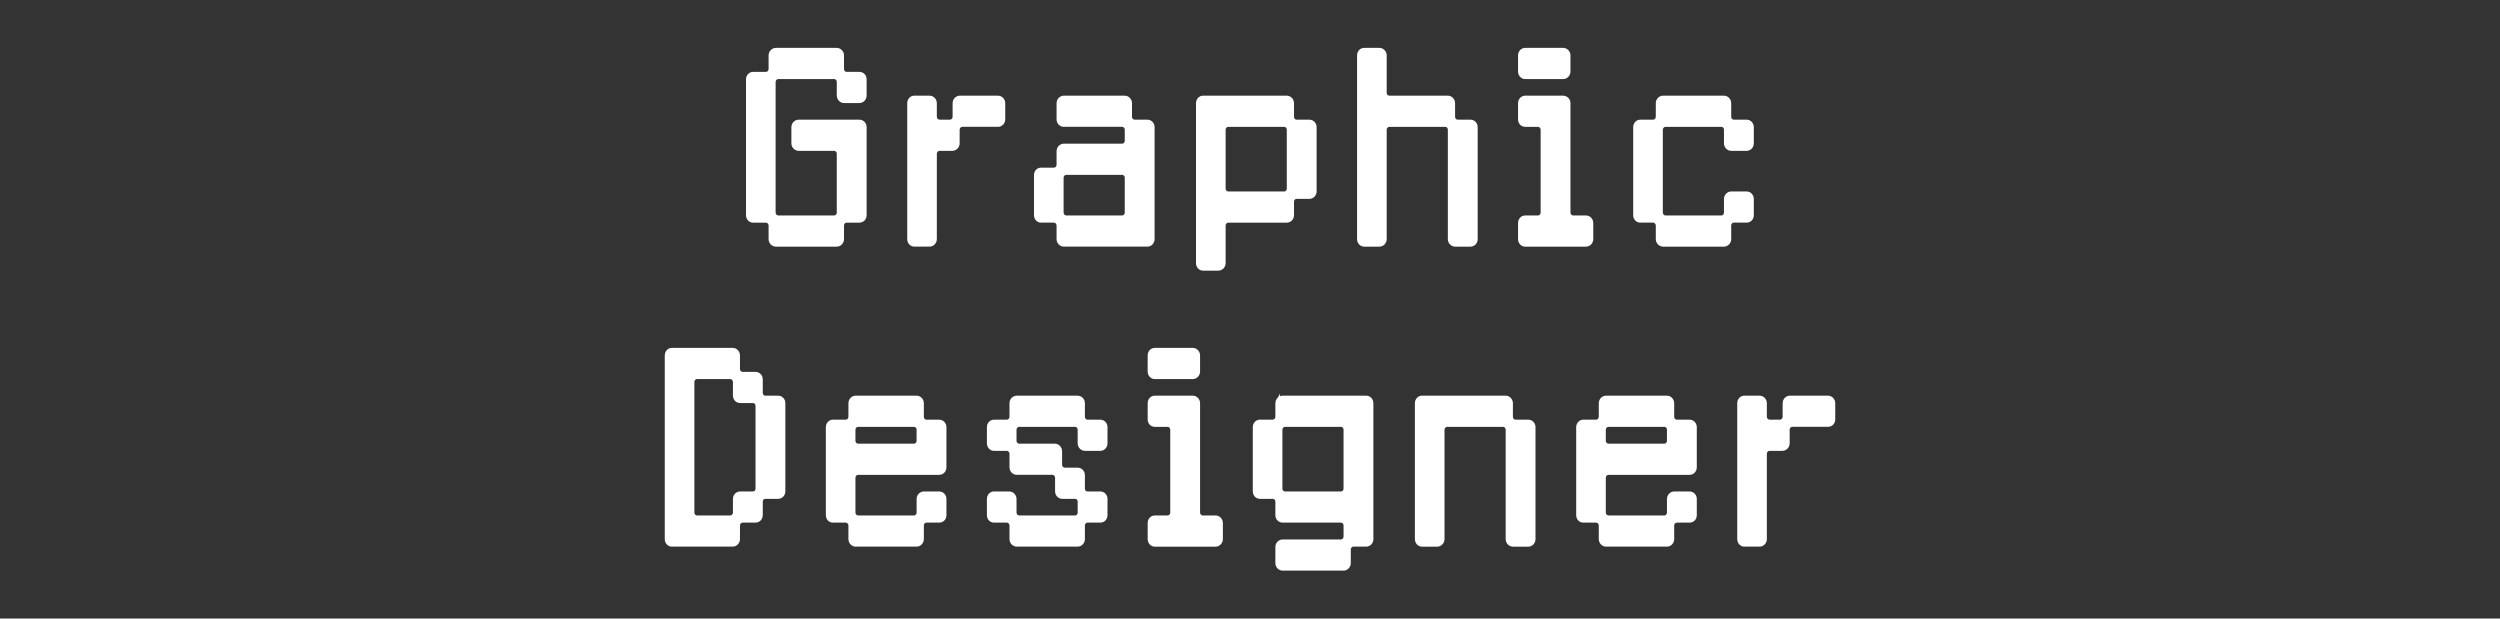 <?xml version="1.0" encoding="UTF-8"?><svg id="_レイヤー_2" xmlns="http://www.w3.org/2000/svg" width="275" height="68.037" viewBox="0 0 275 68.037"><rect x="0" y="0" width="275" height="68.037" fill="#333333" stroke="none"/><g id="_イメージテキスト"><rect width="275" height="68.037" style="fill:none;"/><path d="m92.591,7.582c0,.312.228.576.547.576h1.391c.319,0,.548.239.548.576v1.775c0,.312-.229.576-.548.576h-1.687c-.297,0-.547-.264-.547-.576v-1.488c0-.312-.229-.575-.548-.575h-6.132c-.297,0-.547.264-.547.575v14.354c0,.312.25.576.547.576h6.132c.319,0,.548-.264.548-.576v-6.456c0-.312-.229-.576-.548-.576h-3.897c-.297,0-.548-.265-.548-.576v-1.776c0-.312.251-.576.548-.576h6.679c.319,0,.548.265.548.576v9.673c0,.336-.229.576-.548.576h-1.391c-.319,0-.547.264-.547.576v1.488c0,.312-.251.576-.547.576h-6.702c-.297,0-.548-.265-.548-.576v-1.488c0-.312-.25-.576-.547-.576h-1.413c-.297,0-.524-.24-.524-.576v-14.929c0-.337.228-.576.524-.576h1.413c.297,0,.547-.265.547-.576v-1.488c0-.312.251-.576.548-.576h6.702c.296,0,.547.264.547.576v1.488Z" style="fill:#fff; stroke:#fff; stroke-miterlimit:10; stroke-width:.5px;"/><path d="m105.037,11.35c0-.312.251-.576.547-.576h4.194c.297,0,.548.264.548.576v1.775c0,.336-.251.576-.548.576h-3.921c-.296,0-.547.265-.547.576v1.488c0,.312-.251.576-.547.576h-1.414c-.296,0-.547.264-.547.576v9.385c0,.312-.251.576-.547.576h-1.688c-.296,0-.523-.265-.523-.576v-14.953c0-.312.228-.576.523-.576h1.688c.296,0,.547.264.547.576v1.487c0,.312.251.576.547.576h1.141c.296,0,.547-.264.547-.576v-1.487Z" style="fill:#fff; stroke:#fff; stroke-miterlimit:10; stroke-width:.5px;"/><path d="m116.473,24.815c0-.312-.251-.576-.547-.576h-1.414c-.296,0-.523-.24-.523-.576v-4.393c0-.336.228-.576.523-.576h1.414c.296,0,.547-.264.547-.575v-1.488c0-.312.251-.576.547-.576h6.406c.319,0,.547-.264.547-.576v-1.2c0-.312-.228-.576-.547-.576h-6.406c-.296,0-.547-.24-.547-.576v-1.775c0-.312.251-.576.547-.576h6.702c.297,0,.548.264.548.576v1.487c0,.312.228.576.547.576h1.391c.319,0,.547.265.547.576v12.313c0,.312-.228.576-.547.576h-9.188c-.296,0-.547-.265-.547-.576v-1.488Zm.273-1.44c0,.312.251.576.547.576h6.133c.319,0,.547-.264.547-.576v-3.816c0-.312-.228-.576-.547-.576h-6.133c-.296,0-.547.265-.547.576v3.816Z" style="fill:#fff; stroke:#fff; stroke-miterlimit:10; stroke-width:.5px;"/><path d="m142.092,12.838c0,.312.228.576.547.576h1.391c.319,0,.547.265.547.576v7.057c0,.312-.228.576-.547.576h-1.391c-.319,0-.547.24-.547.576v1.464c0,.336-.251.576-.547.576h-6.429c-.297,0-.547.264-.547.576v4.128c0,.312-.251.576-.548.576h-1.687c-.297,0-.524-.264-.524-.576V11.35c0-.312.228-.576.524-.576h9.21c.296,0,.547.264.547.576v1.487Zm-.296,1.44c0-.312-.229-.576-.548-.576h-6.132c-.297,0-.547.265-.547.576v6.457c0,.336.25.575.547.575h6.132c.319,0,.548-.239.548-.575v-6.457Z" style="fill:#fff; stroke:#fff; stroke-miterlimit:10; stroke-width:.5px;"/><path d="m159.809,12.838c0,.312.229.576.548.576h1.391c.318,0,.547.265.547.576v12.313c0,.312-.229.576-.547.576h-1.688c-.296,0-.547-.265-.547-.576v-12.025c0-.312-.229-.576-.547-.576h-6.133c-.296,0-.547.265-.547.576v12.025c0,.312-.251.576-.547.576h-1.688c-.296,0-.524-.265-.524-.576V6.093c0-.312.229-.576.524-.576h1.688c.296,0,.547.264.547.576v4.104c0,.336.251.576.547.576h6.429c.297,0,.547.264.547.576v1.487Z" style="fill:#fff; stroke:#fff; stroke-miterlimit:10; stroke-width:.5px;"/><path d="m172.501,7.87c0,.312-.251.576-.548.576h-4.194c-.296,0-.524-.265-.524-.576v-1.776c0-.312.229-.576.524-.576h4.194c.297,0,.548.264.548.576v1.776Zm2.508,18.434c0,.312-.251.576-.548.576h-6.702c-.296,0-.524-.265-.524-.576v-1.776c0-.312.229-.576.524-.576h1.414c.296,0,.547-.264.547-.576v-9.097c0-.312-.251-.576-.547-.576h-1.414c-.296,0-.524-.24-.524-.576v-1.775c0-.312.229-.576.524-.576h4.194c.297,0,.548.264.548.576v12.024c0,.312.25.576.547.576h1.413c.297,0,.548.264.548.576v1.776Z" style="fill:#fff; stroke:#fff; stroke-miterlimit:10; stroke-width:.5px;"/><path d="m190.183,12.838c0,.312.229.576.548.576h1.391c.318,0,.547.265.547.576v1.776c0,.312-.229.576-.547.576h-1.688c-.296,0-.547-.265-.547-.576v-1.488c0-.312-.229-.576-.547-.576h-6.133c-.296,0-.547.265-.547.576v9.097c0,.312.251.576.547.576h6.133c.318,0,.547-.264.547-.576v-1.488c0-.312.251-.576.547-.576h1.688c.318,0,.547.265.547.576v1.776c0,.336-.229.576-.547.576h-1.391c-.319,0-.548.264-.548.576v1.488c0,.312-.25.576-.547.576h-6.702c-.296,0-.547-.265-.547-.576v-1.488c0-.312-.251-.576-.548-.576h-1.413c-.296,0-.524-.24-.524-.576v-9.673c0-.312.229-.576.524-.576h1.413c.297,0,.548-.264.548-.576v-1.487c0-.312.251-.576.547-.576h6.702c.297,0,.547.264.547.576v1.487Z" style="fill:#fff; stroke:#fff; stroke-miterlimit:10; stroke-width:.5px;"/><path d="m83.654,43.198c0,.336.228.576.547.576h1.391c.319,0,.548.264.548.576v9.696c0,.312-.229.576-.548.576h-1.391c-.319,0-.547.24-.547.576v1.464c0,.336-.251.576-.547.576h-1.414c-.296,0-.547.264-.547.576v1.488c0,.312-.251.576-.547.576h-6.702c-.297,0-.524-.265-.524-.576v-20.21c0-.312.228-.576.524-.576h6.702c.296,0,.547.264.547.576v1.488c0,.312.251.576.547.576h1.414c.296,0,.547.239.547.576v1.464Zm-.296,1.464c0-.336-.229-.576-.548-.576h-1.391c-.318,0-.547-.264-.547-.576v-1.488c0-.312-.251-.575-.547-.575h-3.647c-.297,0-.547.264-.547.575v14.354c0,.312.25.576.547.576h3.647c.296,0,.547-.264.547-.576v-1.488c0-.312.229-.576.547-.576h1.391c.319,0,.548-.239.548-.575v-9.073Z" style="fill:#fff; stroke:#fff; stroke-miterlimit:10; stroke-width:.5px;"/><path d="m101.372,45.838c0,.312.228.576.547.576h1.391c.319,0,.548.265.548.576v4.417c0,.312-.229.575-.548.575h-8.913c-.297,0-.547.265-.547.576v3.816c0,.312.25.576.547.576h6.132c.319,0,.548-.264.548-.576v-1.488c0-.312.25-.576.547-.576h1.687c.319,0,.548.265.548.576v1.776c0,.336-.229.576-.548.576h-1.391c-.319,0-.547.264-.547.576v1.488c0,.312-.251.576-.547.576h-6.702c-.297,0-.548-.265-.548-.576v-1.488c0-.312-.25-.576-.547-.576h-1.413c-.297,0-.524-.24-.524-.576v-9.673c0-.312.228-.576.524-.576h1.413c.297,0,.547-.264.547-.576v-1.487c0-.312.251-.576.548-.576h6.702c.296,0,.547.264.547.576v1.487Zm-.296,1.44c0-.312-.229-.576-.548-.576h-6.132c-.297,0-.547.265-.547.576v1.2c0,.312.25.576.547.576h6.132c.319,0,.548-.264.548-.576v-1.2Z" style="fill:#fff; stroke:#fff; stroke-miterlimit:10; stroke-width:.5px;"/><path d="m119.089,45.838c0,.312.228.576.547.576h1.391c.319,0,.548.265.548.576v1.776c0,.312-.229.576-.548.576h-1.687c-.297,0-.547-.265-.547-.576v-1.488c0-.312-.229-.576-.548-.576h-6.132c-.297,0-.547.265-.547.576v1.2c0,.312.25.576.547.576h3.921c.296,0,.547.264.547.576v1.488c0,.312.251.575.547.575h1.414c.296,0,.547.24.547.576v1.465c0,.336.228.575.547.575h1.391c.319,0,.548.265.548.576v1.776c0,.336-.229.576-.548.576h-1.391c-.319,0-.547.264-.547.576v1.488c0,.312-.251.576-.547.576h-6.702c-.297,0-.548-.265-.548-.576v-1.488c0-.312-.25-.576-.547-.576h-1.413c-.297,0-.524-.24-.524-.576v-1.776c0-.312.228-.576.524-.576h1.687c.297,0,.548.265.548.576v1.488c0,.312.25.576.547.576h6.132c.319,0,.548-.264.548-.576v-1.176c0-.336-.229-.576-.548-.576h-1.391c-.318,0-.547-.264-.547-.576v-1.488c0-.312-.251-.576-.547-.576h-3.921c-.297,0-.548-.264-.548-.575v-1.488c0-.312-.25-.576-.547-.576h-1.413c-.297,0-.524-.265-.524-.576v-1.776c0-.312.228-.576.524-.576h1.413c.297,0,.547-.264.547-.576v-1.487c0-.312.251-.576.548-.576h6.702c.296,0,.547.264.547.576v1.487Z" style="fill:#fff; stroke:#fff; stroke-miterlimit:10; stroke-width:.5px;"/><path d="m131.758,40.87c0,.312-.251.576-.547.576h-4.195c-.296,0-.523-.265-.523-.576v-1.776c0-.312.228-.576.523-.576h4.195c.296,0,.547.264.547.576v1.776Zm2.508,18.434c0,.312-.251.576-.548.576h-6.702c-.296,0-.523-.265-.523-.576v-1.776c0-.312.228-.576.523-.576h1.414c.296,0,.547-.264.547-.576v-9.097c0-.312-.251-.576-.547-.576h-1.414c-.296,0-.523-.24-.523-.576v-1.775c0-.312.228-.576.523-.576h4.195c.296,0,.547.264.547.576v12.024c0,.312.251.576.547.576h1.413c.297,0,.548.264.548.576v1.776Z" style="fill:#fff; stroke:#fff; stroke-miterlimit:10; stroke-width:.5px;"/><path d="m140.541,44.35c0-.312.251-.576.547-.576h9.188c.318,0,.547.264.547.576v14.953c0,.312-.229.576-.547.576h-1.391c-.319,0-.548.264-.548.575v1.488c0,.312-.25.576-.547.576h-6.702c-.296,0-.547-.264-.547-.576v-1.775c0-.312.251-.576.547-.576h6.406c.318,0,.547-.265.547-.576v-1.2c0-.312-.229-.576-.547-.576h-6.406c-.296,0-.547-.24-.547-.576v-1.464c0-.336-.251-.576-.547-.576h-1.414c-.296,0-.523-.264-.523-.576v-7.057c0-.312.228-.576.523-.576h1.414c.296,0,.547-.264.547-.576v-1.487Zm.273,9.385c0,.336.251.575.547.575h6.133c.318,0,.547-.239.547-.575v-6.457c0-.312-.229-.576-.547-.576h-6.133c-.296,0-.547.265-.547.576v6.457Z" style="fill:#fff; stroke:#fff; stroke-miterlimit:10; stroke-width:.5px;"/><path d="m166.17,45.838c0,.312.229.576.548.576h1.391c.318,0,.547.265.547.576v12.313c0,.312-.229.576-.547.576h-1.688c-.296,0-.547-.265-.547-.576v-12.025c0-.312-.229-.576-.547-.576h-6.133c-.296,0-.547.265-.547.576v12.025c0,.312-.251.576-.547.576h-1.688c-.296,0-.524-.265-.524-.576v-14.953c0-.312.229-.576.524-.576h9.21c.297,0,.547.264.547.576v1.487Z" style="fill:#fff; stroke:#fff; stroke-miterlimit:10; stroke-width:.5px;"/><path d="m183.911,45.838c0,.312.229.576.548.576h1.391c.318,0,.547.265.547.576v4.417c0,.312-.229.575-.547.575h-8.914c-.296,0-.547.265-.547.576v3.816c0,.312.251.576.547.576h6.133c.318,0,.547-.264.547-.576v-1.488c0-.312.251-.576.547-.576h1.688c.318,0,.547.265.547.576v1.776c0,.336-.229.576-.547.576h-1.391c-.319,0-.548.264-.548.576v1.488c0,.312-.25.576-.547.576h-6.702c-.296,0-.547-.265-.547-.576v-1.488c0-.312-.251-.576-.547-.576h-1.414c-.296,0-.524-.24-.524-.576v-9.673c0-.312.229-.576.524-.576h1.414c.296,0,.547-.264.547-.576v-1.487c0-.312.251-.576.547-.576h6.702c.297,0,.547.264.547.576v1.487Zm-.296,1.44c0-.312-.229-.576-.547-.576h-6.133c-.296,0-.547.265-.547.576v1.2c0,.312.251.576.547.576h6.133c.318,0,.547-.264.547-.576v-1.2Z" style="fill:#fff; stroke:#fff; stroke-miterlimit:10; stroke-width:.5px;"/><path d="m196.339,44.35c0-.312.25-.576.547-.576h4.194c.297,0,.547.264.547.576v1.775c0,.336-.25.576-.547.576h-3.921c-.297,0-.547.265-.547.576v1.488c0,.312-.251.576-.548.576h-1.413c-.296,0-.547.264-.547.576v9.385c0,.312-.251.576-.547.576h-1.688c-.296,0-.524-.265-.524-.576v-14.953c0-.312.229-.576.524-.576h1.688c.296,0,.547.264.547.576v1.487c0,.312.251.576.547.576h1.14c.297,0,.548-.264.548-.576v-1.487Z" style="fill:#fff; stroke:#fff; stroke-miterlimit:10; stroke-width:.5px;"/></g></svg>